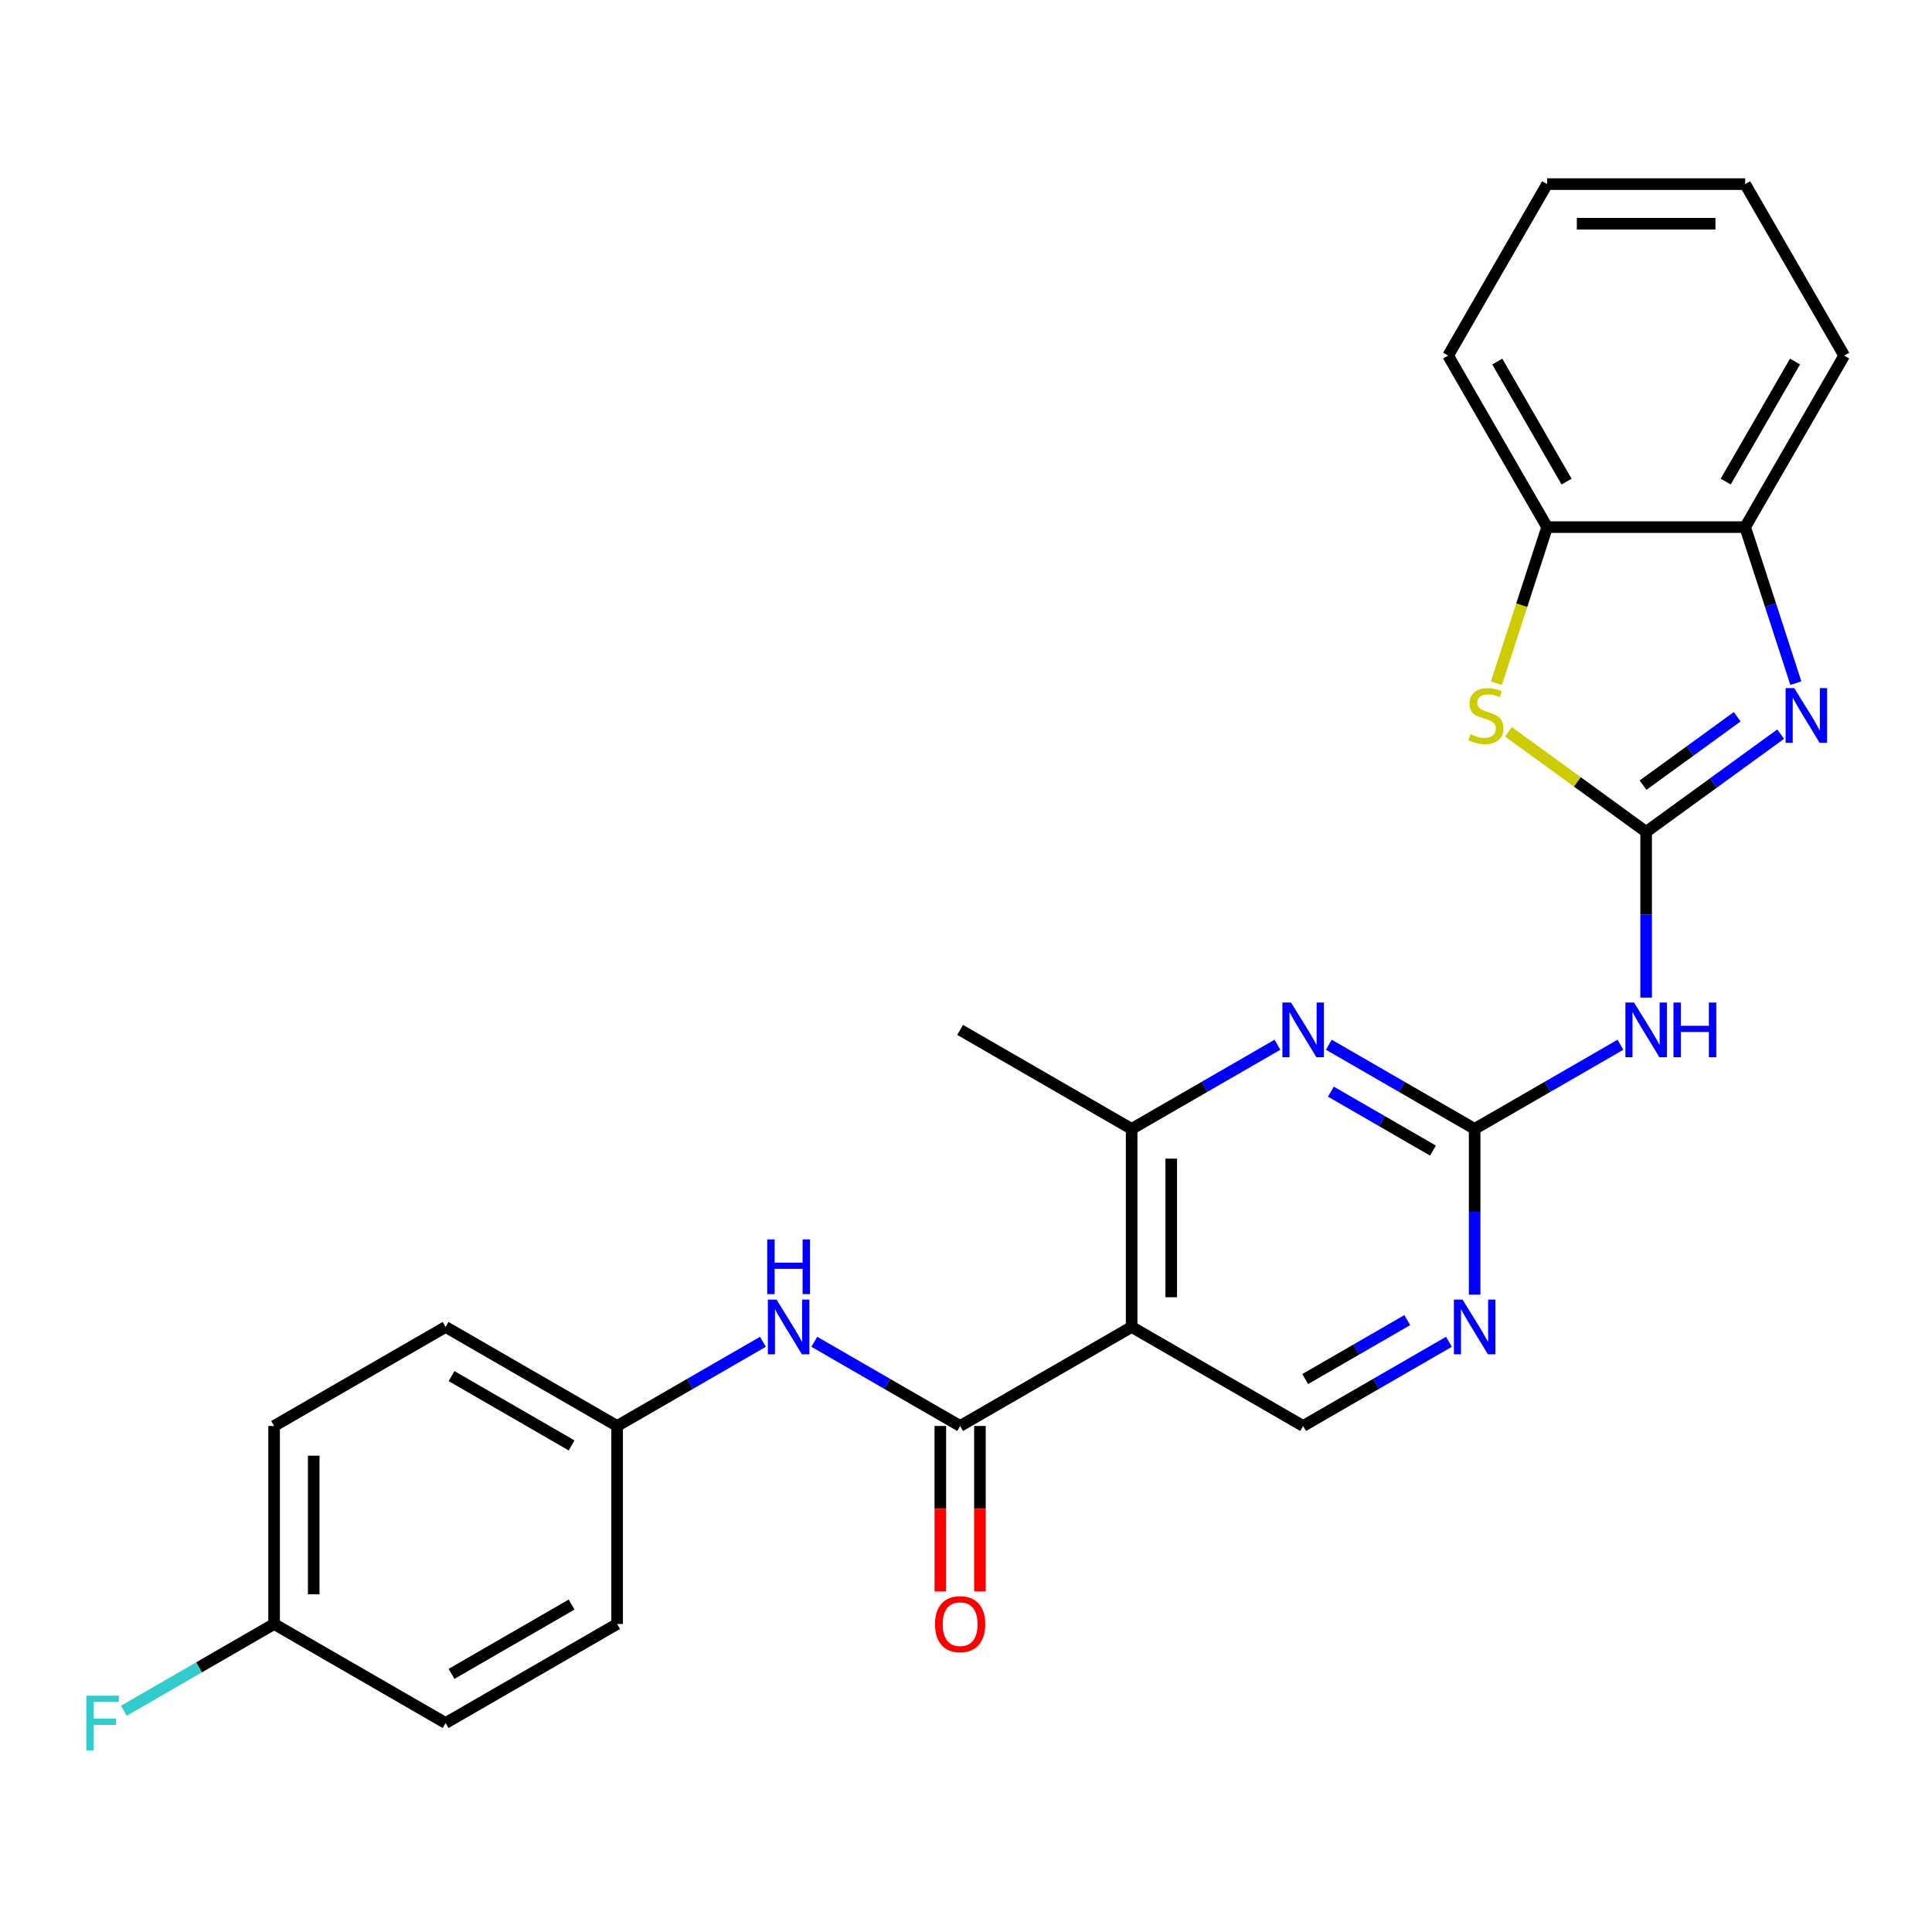 <?xml version='1.0' encoding='iso-8859-1'?>
<svg version='1.1' baseProfile='full'
              xmlns='http://www.w3.org/2000/svg'
                      xmlns:rdkit='http://www.rdkit.org/xml'
                      xmlns:xlink='http://www.w3.org/1999/xlink'
                  xml:space='preserve'
width='1000px' height='1000px' viewBox='0 0 1000 1000'>
<!-- END OF HEADER -->
<rect style='opacity:1.0;fill:#FFFFFF;stroke:none' width='1000' height='1000' x='0' y='0'> </rect>
<path class='bond-0' d='M 852.042,430.57 L 886.854,405.278' style='fill:none;fill-rule:evenodd;stroke:#000000;stroke-width:6px;stroke-linecap:butt;stroke-linejoin:miter;stroke-opacity:1' />
<path class='bond-0' d='M 886.854,405.278 L 921.666,379.985' style='fill:none;fill-rule:evenodd;stroke:#0000FF;stroke-width:6px;stroke-linecap:butt;stroke-linejoin:miter;stroke-opacity:1' />
<path class='bond-0' d='M 850.436,406.397 L 874.804,388.692' style='fill:none;fill-rule:evenodd;stroke:#000000;stroke-width:6px;stroke-linecap:butt;stroke-linejoin:miter;stroke-opacity:1' />
<path class='bond-0' d='M 874.804,388.692 L 899.173,370.988' style='fill:none;fill-rule:evenodd;stroke:#0000FF;stroke-width:6px;stroke-linecap:butt;stroke-linejoin:miter;stroke-opacity:1' />
<path class='bond-4' d='M 852.042,430.57 L 852.042,473.461' style='fill:none;fill-rule:evenodd;stroke:#000000;stroke-width:6px;stroke-linecap:butt;stroke-linejoin:miter;stroke-opacity:1' />
<path class='bond-4' d='M 852.042,473.461 L 852.042,516.351' style='fill:none;fill-rule:evenodd;stroke:#0000FF;stroke-width:6px;stroke-linecap:butt;stroke-linejoin:miter;stroke-opacity:1' />
<path class='bond-5' d='M 852.042,430.57 L 816.4,404.675' style='fill:none;fill-rule:evenodd;stroke:#000000;stroke-width:6px;stroke-linecap:butt;stroke-linejoin:miter;stroke-opacity:1' />
<path class='bond-5' d='M 816.4,404.675 L 780.758,378.779' style='fill:none;fill-rule:evenodd;stroke:#CCCC00;stroke-width:6px;stroke-linecap:butt;stroke-linejoin:miter;stroke-opacity:1' />
<path class='bond-9' d='M 929.536,353.598 L 916.415,313.216' style='fill:none;fill-rule:evenodd;stroke:#0000FF;stroke-width:6px;stroke-linecap:butt;stroke-linejoin:miter;stroke-opacity:1' />
<path class='bond-9' d='M 916.415,313.216 L 903.294,272.834' style='fill:none;fill-rule:evenodd;stroke:#000000;stroke-width:6px;stroke-linecap:butt;stroke-linejoin:miter;stroke-opacity:1' />
<path class='bond-1' d='M 585.731,686.828 L 674.501,738.08' style='fill:none;fill-rule:evenodd;stroke:#000000;stroke-width:6px;stroke-linecap:butt;stroke-linejoin:miter;stroke-opacity:1' />
<path class='bond-2' d='M 585.731,686.828 L 496.961,738.08' style='fill:none;fill-rule:evenodd;stroke:#000000;stroke-width:6px;stroke-linecap:butt;stroke-linejoin:miter;stroke-opacity:1' />
<path class='bond-27' d='M 585.731,686.828 L 585.731,584.325' style='fill:none;fill-rule:evenodd;stroke:#000000;stroke-width:6px;stroke-linecap:butt;stroke-linejoin:miter;stroke-opacity:1' />
<path class='bond-27' d='M 606.232,671.453 L 606.232,599.701' style='fill:none;fill-rule:evenodd;stroke:#000000;stroke-width:6px;stroke-linecap:butt;stroke-linejoin:miter;stroke-opacity:1' />
<path class='bond-11' d='M 496.961,738.08 L 459.227,716.294' style='fill:none;fill-rule:evenodd;stroke:#000000;stroke-width:6px;stroke-linecap:butt;stroke-linejoin:miter;stroke-opacity:1' />
<path class='bond-11' d='M 459.227,716.294 L 421.493,694.509' style='fill:none;fill-rule:evenodd;stroke:#0000FF;stroke-width:6px;stroke-linecap:butt;stroke-linejoin:miter;stroke-opacity:1' />
<path class='bond-13' d='M 486.71,738.08 L 486.71,780.89' style='fill:none;fill-rule:evenodd;stroke:#000000;stroke-width:6px;stroke-linecap:butt;stroke-linejoin:miter;stroke-opacity:1' />
<path class='bond-13' d='M 486.71,780.89 L 486.71,823.701' style='fill:none;fill-rule:evenodd;stroke:#FF0000;stroke-width:6px;stroke-linecap:butt;stroke-linejoin:miter;stroke-opacity:1' />
<path class='bond-13' d='M 507.211,738.08 L 507.211,780.89' style='fill:none;fill-rule:evenodd;stroke:#000000;stroke-width:6px;stroke-linecap:butt;stroke-linejoin:miter;stroke-opacity:1' />
<path class='bond-13' d='M 507.211,780.89 L 507.211,823.701' style='fill:none;fill-rule:evenodd;stroke:#FF0000;stroke-width:6px;stroke-linecap:butt;stroke-linejoin:miter;stroke-opacity:1' />
<path class='bond-3' d='M 763.272,584.325 L 801.006,562.54' style='fill:none;fill-rule:evenodd;stroke:#000000;stroke-width:6px;stroke-linecap:butt;stroke-linejoin:miter;stroke-opacity:1' />
<path class='bond-3' d='M 801.006,562.54 L 838.74,540.754' style='fill:none;fill-rule:evenodd;stroke:#0000FF;stroke-width:6px;stroke-linecap:butt;stroke-linejoin:miter;stroke-opacity:1' />
<path class='bond-6' d='M 763.272,584.325 L 725.538,562.54' style='fill:none;fill-rule:evenodd;stroke:#000000;stroke-width:6px;stroke-linecap:butt;stroke-linejoin:miter;stroke-opacity:1' />
<path class='bond-6' d='M 725.538,562.54 L 687.804,540.754' style='fill:none;fill-rule:evenodd;stroke:#0000FF;stroke-width:6px;stroke-linecap:butt;stroke-linejoin:miter;stroke-opacity:1' />
<path class='bond-6' d='M 741.701,595.544 L 715.288,580.294' style='fill:none;fill-rule:evenodd;stroke:#000000;stroke-width:6px;stroke-linecap:butt;stroke-linejoin:miter;stroke-opacity:1' />
<path class='bond-6' d='M 715.288,580.294 L 688.874,565.044' style='fill:none;fill-rule:evenodd;stroke:#0000FF;stroke-width:6px;stroke-linecap:butt;stroke-linejoin:miter;stroke-opacity:1' />
<path class='bond-8' d='M 763.272,584.325 L 763.272,627.216' style='fill:none;fill-rule:evenodd;stroke:#000000;stroke-width:6px;stroke-linecap:butt;stroke-linejoin:miter;stroke-opacity:1' />
<path class='bond-8' d='M 763.272,627.216 L 763.272,670.106' style='fill:none;fill-rule:evenodd;stroke:#0000FF;stroke-width:6px;stroke-linecap:butt;stroke-linejoin:miter;stroke-opacity:1' />
<path class='bond-12' d='M 774.536,353.638 L 787.663,313.236' style='fill:none;fill-rule:evenodd;stroke:#CCCC00;stroke-width:6px;stroke-linecap:butt;stroke-linejoin:miter;stroke-opacity:1' />
<path class='bond-12' d='M 787.663,313.236 L 800.791,272.834' style='fill:none;fill-rule:evenodd;stroke:#000000;stroke-width:6px;stroke-linecap:butt;stroke-linejoin:miter;stroke-opacity:1' />
<path class='bond-7' d='M 661.199,540.754 L 623.465,562.54' style='fill:none;fill-rule:evenodd;stroke:#0000FF;stroke-width:6px;stroke-linecap:butt;stroke-linejoin:miter;stroke-opacity:1' />
<path class='bond-7' d='M 623.465,562.54 L 585.731,584.325' style='fill:none;fill-rule:evenodd;stroke:#000000;stroke-width:6px;stroke-linecap:butt;stroke-linejoin:miter;stroke-opacity:1' />
<path class='bond-21' d='M 585.731,584.325 L 496.961,533.074' style='fill:none;fill-rule:evenodd;stroke:#000000;stroke-width:6px;stroke-linecap:butt;stroke-linejoin:miter;stroke-opacity:1' />
<path class='bond-10' d='M 749.969,694.509 L 712.235,716.294' style='fill:none;fill-rule:evenodd;stroke:#0000FF;stroke-width:6px;stroke-linecap:butt;stroke-linejoin:miter;stroke-opacity:1' />
<path class='bond-10' d='M 712.235,716.294 L 674.501,738.08' style='fill:none;fill-rule:evenodd;stroke:#000000;stroke-width:6px;stroke-linecap:butt;stroke-linejoin:miter;stroke-opacity:1' />
<path class='bond-10' d='M 728.399,683.29 L 701.985,698.54' style='fill:none;fill-rule:evenodd;stroke:#0000FF;stroke-width:6px;stroke-linecap:butt;stroke-linejoin:miter;stroke-opacity:1' />
<path class='bond-10' d='M 701.985,698.54 L 675.571,713.79' style='fill:none;fill-rule:evenodd;stroke:#000000;stroke-width:6px;stroke-linecap:butt;stroke-linejoin:miter;stroke-opacity:1' />
<path class='bond-22' d='M 903.294,272.834 L 954.545,184.064' style='fill:none;fill-rule:evenodd;stroke:#000000;stroke-width:6px;stroke-linecap:butt;stroke-linejoin:miter;stroke-opacity:1' />
<path class='bond-22' d='M 893.227,249.268 L 929.104,187.129' style='fill:none;fill-rule:evenodd;stroke:#000000;stroke-width:6px;stroke-linecap:butt;stroke-linejoin:miter;stroke-opacity:1' />
<path class='bond-26' d='M 903.294,272.834 L 800.791,272.834' style='fill:none;fill-rule:evenodd;stroke:#000000;stroke-width:6px;stroke-linecap:butt;stroke-linejoin:miter;stroke-opacity:1' />
<path class='bond-14' d='M 394.888,694.509 L 357.154,716.294' style='fill:none;fill-rule:evenodd;stroke:#0000FF;stroke-width:6px;stroke-linecap:butt;stroke-linejoin:miter;stroke-opacity:1' />
<path class='bond-14' d='M 357.154,716.294 L 319.42,738.08' style='fill:none;fill-rule:evenodd;stroke:#000000;stroke-width:6px;stroke-linecap:butt;stroke-linejoin:miter;stroke-opacity:1' />
<path class='bond-23' d='M 800.791,272.834 L 749.539,184.064' style='fill:none;fill-rule:evenodd;stroke:#000000;stroke-width:6px;stroke-linecap:butt;stroke-linejoin:miter;stroke-opacity:1' />
<path class='bond-23' d='M 810.857,249.268 L 774.981,187.129' style='fill:none;fill-rule:evenodd;stroke:#000000;stroke-width:6px;stroke-linecap:butt;stroke-linejoin:miter;stroke-opacity:1' />
<path class='bond-17' d='M 319.42,738.08 L 319.42,840.583' style='fill:none;fill-rule:evenodd;stroke:#000000;stroke-width:6px;stroke-linecap:butt;stroke-linejoin:miter;stroke-opacity:1' />
<path class='bond-18' d='M 319.42,738.08 L 230.649,686.828' style='fill:none;fill-rule:evenodd;stroke:#000000;stroke-width:6px;stroke-linecap:butt;stroke-linejoin:miter;stroke-opacity:1' />
<path class='bond-18' d='M 295.854,748.146 L 233.715,712.27' style='fill:none;fill-rule:evenodd;stroke:#000000;stroke-width:6px;stroke-linecap:butt;stroke-linejoin:miter;stroke-opacity:1' />
<path class='bond-15' d='M 141.879,840.583 L 141.879,738.08' style='fill:none;fill-rule:evenodd;stroke:#000000;stroke-width:6px;stroke-linecap:butt;stroke-linejoin:miter;stroke-opacity:1' />
<path class='bond-15' d='M 162.38,825.208 L 162.38,753.456' style='fill:none;fill-rule:evenodd;stroke:#000000;stroke-width:6px;stroke-linecap:butt;stroke-linejoin:miter;stroke-opacity:1' />
<path class='bond-16' d='M 141.879,840.583 L 102.985,863.039' style='fill:none;fill-rule:evenodd;stroke:#000000;stroke-width:6px;stroke-linecap:butt;stroke-linejoin:miter;stroke-opacity:1' />
<path class='bond-16' d='M 102.985,863.039 L 64.091,885.494' style='fill:none;fill-rule:evenodd;stroke:#33CCCC;stroke-width:6px;stroke-linecap:butt;stroke-linejoin:miter;stroke-opacity:1' />
<path class='bond-29' d='M 141.879,840.583 L 230.649,891.835' style='fill:none;fill-rule:evenodd;stroke:#000000;stroke-width:6px;stroke-linecap:butt;stroke-linejoin:miter;stroke-opacity:1' />
<path class='bond-20' d='M 319.42,840.583 L 230.649,891.835' style='fill:none;fill-rule:evenodd;stroke:#000000;stroke-width:6px;stroke-linecap:butt;stroke-linejoin:miter;stroke-opacity:1' />
<path class='bond-20' d='M 295.854,830.517 L 233.715,866.393' style='fill:none;fill-rule:evenodd;stroke:#000000;stroke-width:6px;stroke-linecap:butt;stroke-linejoin:miter;stroke-opacity:1' />
<path class='bond-19' d='M 230.649,686.828 L 141.879,738.08' style='fill:none;fill-rule:evenodd;stroke:#000000;stroke-width:6px;stroke-linecap:butt;stroke-linejoin:miter;stroke-opacity:1' />
<path class='bond-25' d='M 954.545,184.064 L 903.294,95.293' style='fill:none;fill-rule:evenodd;stroke:#000000;stroke-width:6px;stroke-linecap:butt;stroke-linejoin:miter;stroke-opacity:1' />
<path class='bond-24' d='M 749.539,184.064 L 800.791,95.293' style='fill:none;fill-rule:evenodd;stroke:#000000;stroke-width:6px;stroke-linecap:butt;stroke-linejoin:miter;stroke-opacity:1' />
<path class='bond-28' d='M 800.791,95.293 L 903.294,95.293' style='fill:none;fill-rule:evenodd;stroke:#000000;stroke-width:6px;stroke-linecap:butt;stroke-linejoin:miter;stroke-opacity:1' />
<path class='bond-28' d='M 816.166,115.794 L 887.918,115.794' style='fill:none;fill-rule:evenodd;stroke:#000000;stroke-width:6px;stroke-linecap:butt;stroke-linejoin:miter;stroke-opacity:1' />
<path  class='atom-1' d='M 928.709 356.16
L 937.989 371.16
Q 938.909 372.64, 940.389 375.32
Q 941.869 378, 941.949 378.16
L 941.949 356.16
L 945.709 356.16
L 945.709 384.48
L 941.829 384.48
L 931.869 368.08
Q 930.709 366.16, 929.469 363.96
Q 928.269 361.76, 927.909 361.08
L 927.909 384.48
L 924.229 384.48
L 924.229 356.16
L 928.709 356.16
' fill='#0000FF'/>
<path  class='atom-5' d='M 845.782 518.914
L 855.062 533.914
Q 855.982 535.394, 857.462 538.074
Q 858.942 540.754, 859.022 540.914
L 859.022 518.914
L 862.782 518.914
L 862.782 547.234
L 858.902 547.234
L 848.942 530.834
Q 847.782 528.914, 846.542 526.714
Q 845.342 524.514, 844.982 523.834
L 844.982 547.234
L 841.302 547.234
L 841.302 518.914
L 845.782 518.914
' fill='#0000FF'/>
<path  class='atom-5' d='M 866.182 518.914
L 870.022 518.914
L 870.022 530.954
L 884.502 530.954
L 884.502 518.914
L 888.342 518.914
L 888.342 547.234
L 884.502 547.234
L 884.502 534.154
L 870.022 534.154
L 870.022 547.234
L 866.182 547.234
L 866.182 518.914
' fill='#0000FF'/>
<path  class='atom-6' d='M 761.115 380.04
Q 761.435 380.16, 762.755 380.72
Q 764.075 381.28, 765.515 381.64
Q 766.995 381.96, 768.435 381.96
Q 771.115 381.96, 772.675 380.68
Q 774.235 379.36, 774.235 377.08
Q 774.235 375.52, 773.435 374.56
Q 772.675 373.6, 771.475 373.08
Q 770.275 372.56, 768.275 371.96
Q 765.755 371.2, 764.235 370.48
Q 762.755 369.76, 761.675 368.24
Q 760.635 366.72, 760.635 364.16
Q 760.635 360.6, 763.035 358.4
Q 765.475 356.2, 770.275 356.2
Q 773.555 356.2, 777.275 357.76
L 776.355 360.84
Q 772.955 359.44, 770.395 359.44
Q 767.635 359.44, 766.115 360.6
Q 764.595 361.72, 764.635 363.68
Q 764.635 365.2, 765.395 366.12
Q 766.195 367.04, 767.315 367.56
Q 768.475 368.08, 770.395 368.68
Q 772.955 369.48, 774.475 370.28
Q 775.995 371.08, 777.075 372.72
Q 778.195 374.32, 778.195 377.08
Q 778.195 381, 775.555 383.12
Q 772.955 385.2, 768.595 385.2
Q 766.075 385.2, 764.155 384.64
Q 762.275 384.12, 760.035 383.2
L 761.115 380.04
' fill='#CCCC00'/>
<path  class='atom-7' d='M 668.241 518.914
L 677.521 533.914
Q 678.441 535.394, 679.921 538.074
Q 681.401 540.754, 681.481 540.914
L 681.481 518.914
L 685.241 518.914
L 685.241 547.234
L 681.361 547.234
L 671.401 530.834
Q 670.241 528.914, 669.001 526.714
Q 667.801 524.514, 667.441 523.834
L 667.441 547.234
L 663.761 547.234
L 663.761 518.914
L 668.241 518.914
' fill='#0000FF'/>
<path  class='atom-9' d='M 757.012 672.668
L 766.292 687.668
Q 767.212 689.148, 768.692 691.828
Q 770.172 694.508, 770.252 694.668
L 770.252 672.668
L 774.012 672.668
L 774.012 700.988
L 770.132 700.988
L 760.172 684.588
Q 759.012 682.668, 757.772 680.468
Q 756.572 678.268, 756.212 677.588
L 756.212 700.988
L 752.532 700.988
L 752.532 672.668
L 757.012 672.668
' fill='#0000FF'/>
<path  class='atom-12' d='M 401.93 672.668
L 411.21 687.668
Q 412.13 689.148, 413.61 691.828
Q 415.09 694.508, 415.17 694.668
L 415.17 672.668
L 418.93 672.668
L 418.93 700.988
L 415.05 700.988
L 405.09 684.588
Q 403.93 682.668, 402.69 680.468
Q 401.49 678.268, 401.13 677.588
L 401.13 700.988
L 397.45 700.988
L 397.45 672.668
L 401.93 672.668
' fill='#0000FF'/>
<path  class='atom-12' d='M 397.11 641.516
L 400.95 641.516
L 400.95 653.556
L 415.43 653.556
L 415.43 641.516
L 419.27 641.516
L 419.27 669.836
L 415.43 669.836
L 415.43 656.756
L 400.95 656.756
L 400.95 669.836
L 397.11 669.836
L 397.11 641.516
' fill='#0000FF'/>
<path  class='atom-14' d='M 483.961 840.663
Q 483.961 833.863, 487.321 830.063
Q 490.681 826.263, 496.961 826.263
Q 503.241 826.263, 506.601 830.063
Q 509.961 833.863, 509.961 840.663
Q 509.961 847.543, 506.561 851.463
Q 503.161 855.343, 496.961 855.343
Q 490.721 855.343, 487.321 851.463
Q 483.961 847.583, 483.961 840.663
M 496.961 852.143
Q 501.281 852.143, 503.601 849.263
Q 505.961 846.343, 505.961 840.663
Q 505.961 835.103, 503.601 832.303
Q 501.281 829.463, 496.961 829.463
Q 492.641 829.463, 490.281 832.263
Q 487.961 835.063, 487.961 840.663
Q 487.961 846.383, 490.281 849.263
Q 492.641 852.143, 496.961 852.143
' fill='#FF0000'/>
<path  class='atom-17' d='M 44.689 877.675
L 61.529 877.675
L 61.529 880.915
L 48.489 880.915
L 48.489 889.515
L 60.089 889.515
L 60.089 892.795
L 48.489 892.795
L 48.489 905.995
L 44.689 905.995
L 44.689 877.675
' fill='#33CCCC'/>
</svg>
